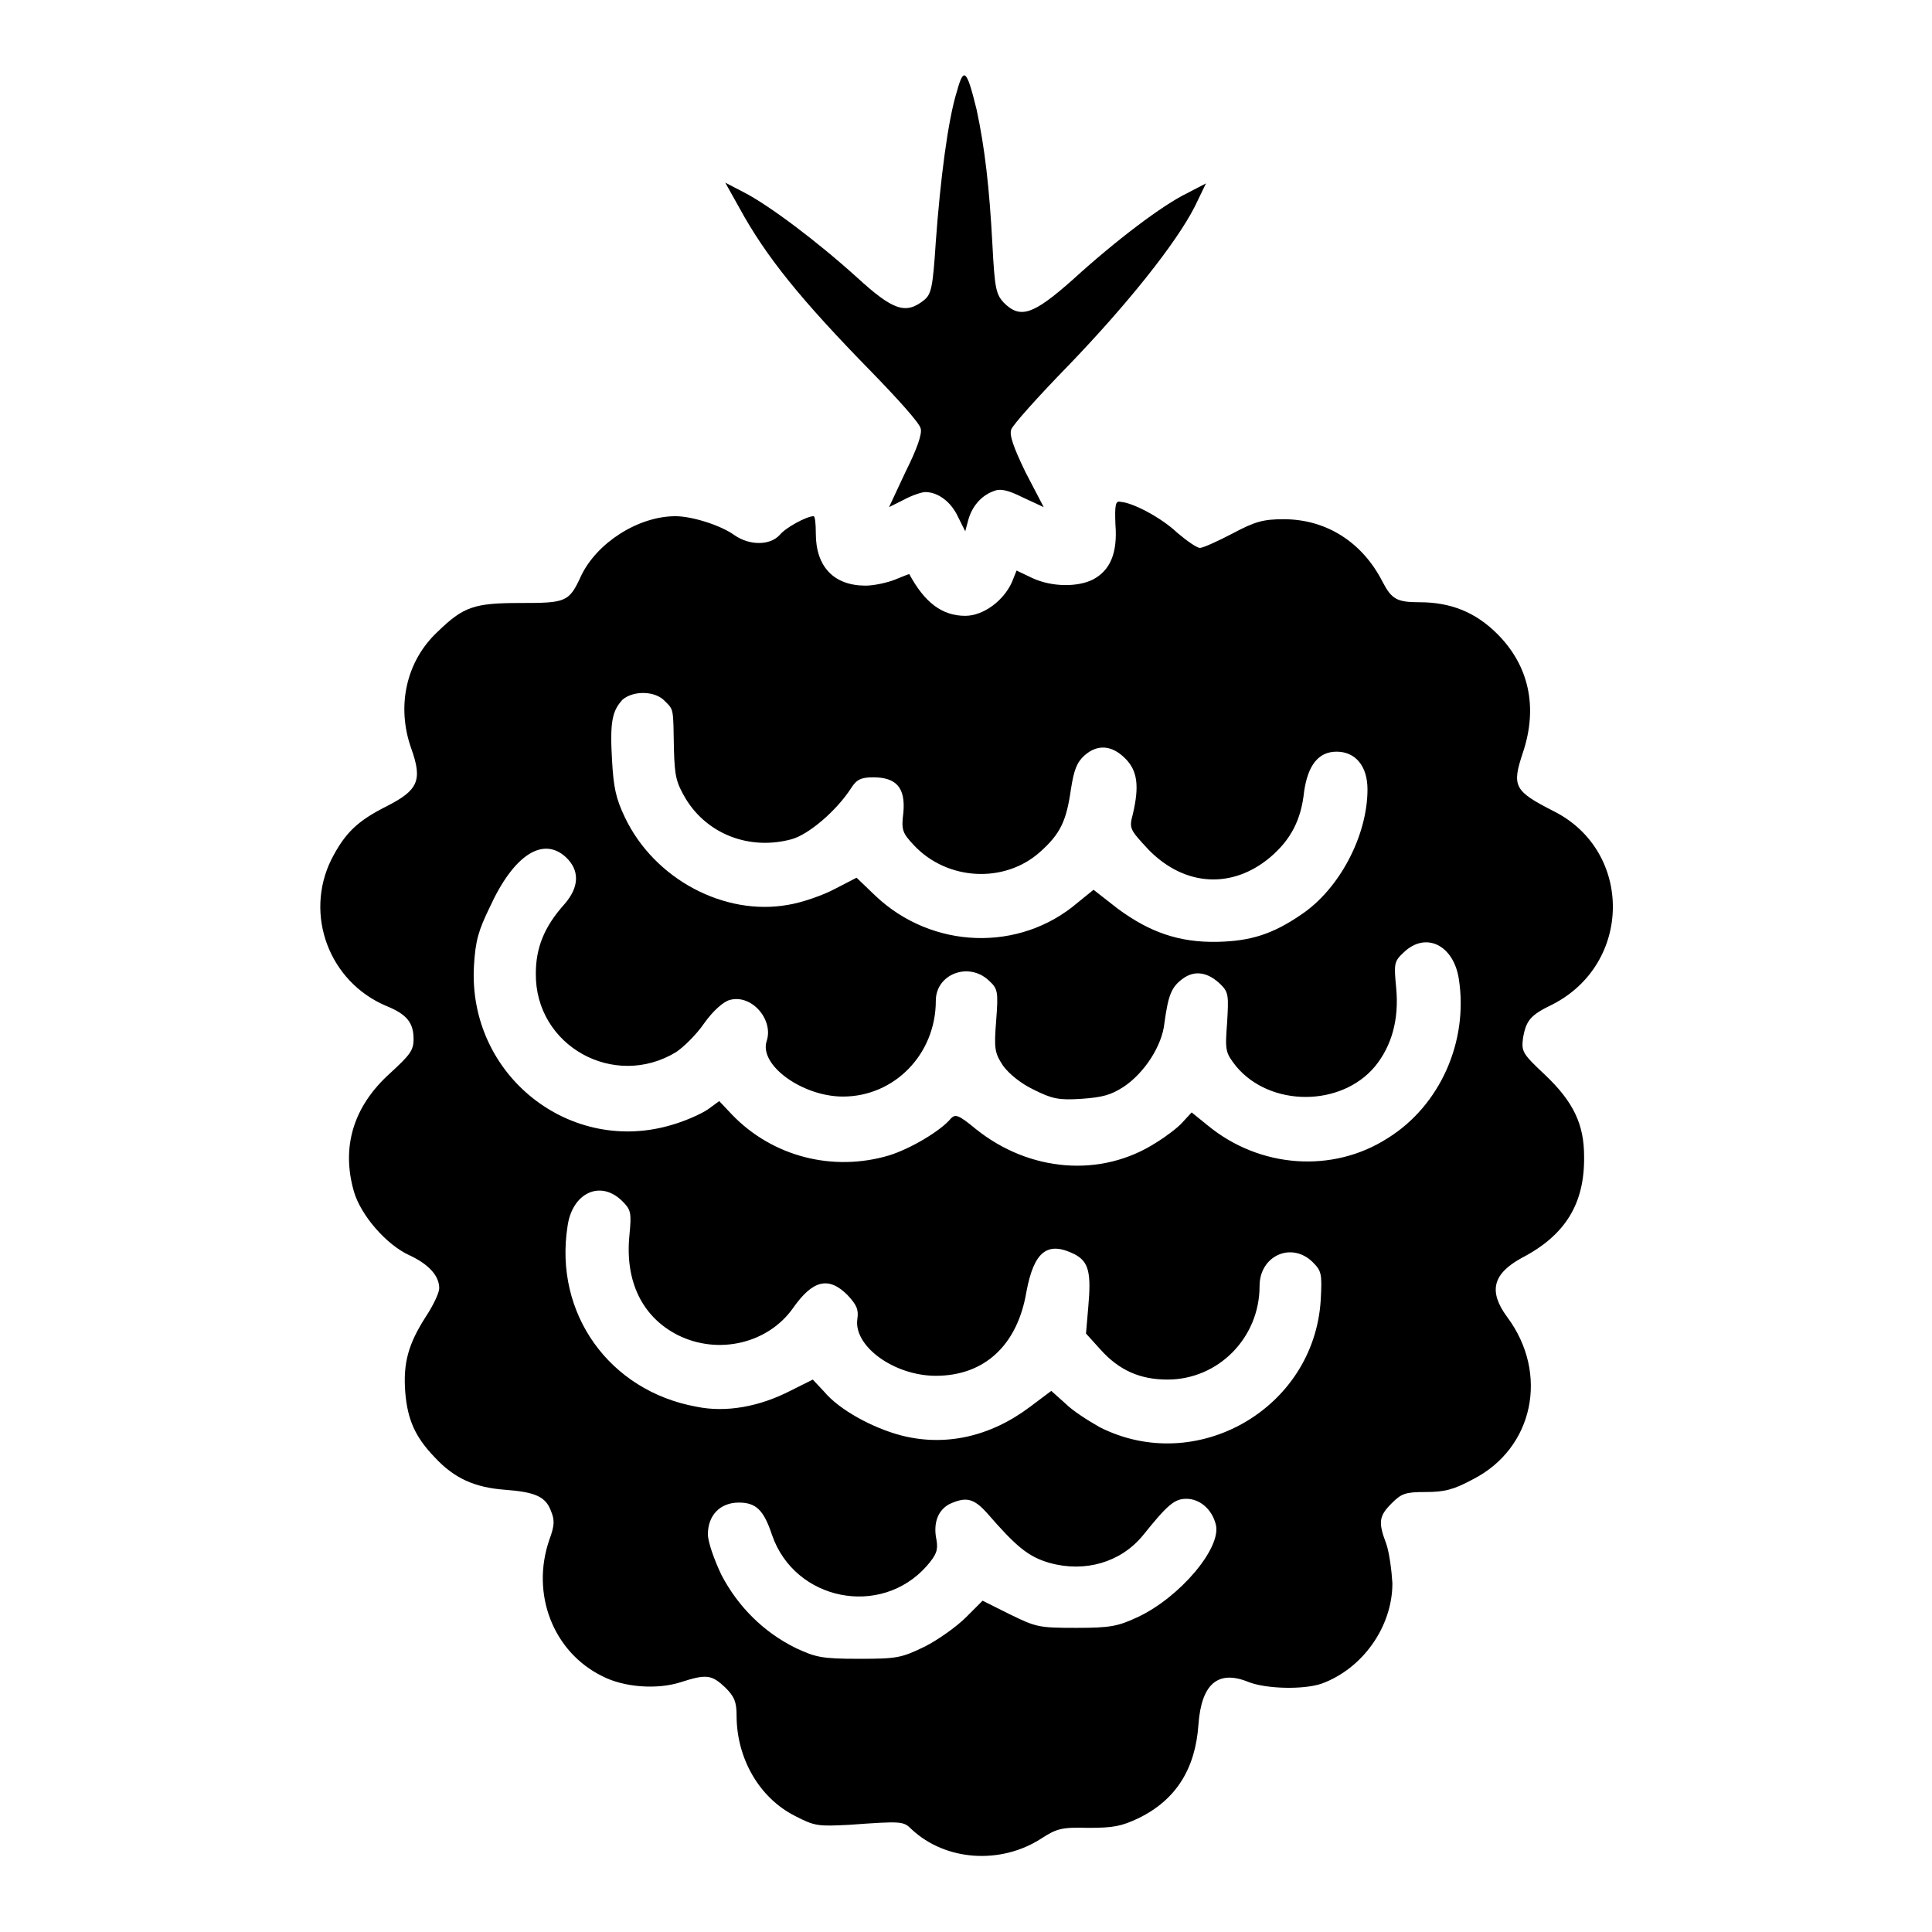 <?xml version="1.0" encoding="utf-8"?>
<!-- Svg Vector Icons : http://www.onlinewebfonts.com/icon -->
<!DOCTYPE svg PUBLIC "-//W3C//DTD SVG 1.1//EN" "http://www.w3.org/Graphics/SVG/1.1/DTD/svg11.dtd">
<svg version="1.1" xmlns="http://www.w3.org/2000/svg" xmlns:xlink="http://www.w3.org/1999/xlink" x="0px" y="0px" viewBox="0 0 256 256" enable-background="new 0 0 256 256" xml:space="preserve">
<g><g><g><path fill="#000000" d="M126.8,12.1c-1.2,3.8-2.2,11.7-2.8,19.9c-0.4,6.2-0.6,7-1.6,7.8c-2.4,1.9-4.1,1.3-8.8-3c-5.3-4.8-11.7-9.6-15-11.3l-2.5-1.3l1.9,3.4c3.5,6.4,8.1,12.1,17.5,21.7c3.4,3.5,6.4,6.8,6.5,7.5c0.2,0.7-0.5,2.7-2,5.7l-2.2,4.7l2-1c1.1-0.6,2.4-1,2.8-1c1.7,0,3.4,1.3,4.3,3.2l1,2l0.4-1.5c0.5-1.8,1.7-3.2,3.3-3.8c0.9-0.4,1.9-0.2,3.9,0.8l2.8,1.3l-2.4-4.6c-1.6-3.3-2.2-5-1.9-5.7c0.2-0.6,3.6-4.4,7.6-8.5c7.7-8,14.2-16.1,16.7-21l1.5-3.1l-2.5,1.3c-3.3,1.6-9.5,6.3-15.2,11.5c-5.2,4.6-6.9,5.2-9.1,3c-1-1.1-1.2-1.8-1.5-7.7c-0.4-7.5-1-12.8-2.1-17.9C128.1,9.2,127.7,8.8,126.8,12.1z"/><path fill="#000000" d="M147.8,69.5c0.3,3.8-0.7,6.1-3,7.3c-2,1-5.4,1-8-0.2l-2.1-1l-0.6,1.5c-1.1,2.5-3.8,4.5-6.2,4.5c-3.1,0-5.4-1.8-7.4-5.5c0-0.1-0.9,0.3-1.9,0.7c-1,0.4-2.8,0.8-3.9,0.8c-4.2,0-6.6-2.5-6.6-6.9c0-1.3-0.1-2.3-0.3-2.3c-0.9,0-3.7,1.5-4.5,2.5c-1.3,1.4-4,1.4-6,0c-1.8-1.3-5.6-2.5-7.8-2.5c-4.9,0-10.4,3.5-12.5,7.9c-1.6,3.5-2,3.6-8.1,3.6c-6.1,0-7.5,0.5-10.9,3.8c-4.2,3.9-5.5,9.9-3.5,15.5c1.5,4.2,0.9,5.5-3.2,7.6c-4,2-5.6,3.6-7.4,7.1c-3.6,7.3-0.3,16.2,7.3,19.4c2.7,1.1,3.6,2.2,3.6,4.4c0,1.5-0.5,2.1-3.1,4.5c-4.9,4.4-6.5,9.8-4.8,15.7c0.9,3.1,4.3,7.1,7.5,8.5c2.5,1.2,3.8,2.7,3.8,4.3c0,0.6-0.8,2.3-1.8,3.8c-2.3,3.6-3,6.1-2.7,10c0.3,3.6,1.3,5.9,3.9,8.6c2.6,2.8,5.3,4,9.3,4.3c4,0.3,5.4,0.9,6.1,2.8c0.5,1.2,0.5,1.9-0.2,3.8c-2.5,7.2,0.5,14.9,7,18.1c2.9,1.5,7.3,1.8,10.4,0.8c3.4-1.1,4.1-1,5.9,0.7c1.2,1.2,1.5,1.9,1.5,3.7c0,5.7,3,10.9,7.7,13.3c2.7,1.4,3.1,1.4,7.2,1.2c7-0.5,7.2-0.5,8.3,0.6c4.5,4.2,11.8,4.7,17.2,1.2c2-1.3,2.7-1.5,6.2-1.4c3.3,0,4.4-0.2,6.7-1.3c4.9-2.4,7.5-6.5,7.9-12.4c0.4-5.4,2.6-7.3,6.7-5.6c2.4,0.9,7.2,1,9.6,0.2c5.5-2,9.4-7.6,9.4-13.3c-0.1-1.7-0.4-4-0.8-5.2c-1.1-2.9-1-3.7,0.7-5.4c1.3-1.3,1.8-1.5,4.5-1.5c2.5,0,3.7-0.3,6.3-1.7c8-4.1,10.1-14,4.5-21.5c-2.5-3.4-1.9-5.7,1.9-7.8c5.8-3,8.4-7.2,8.3-13.5c0-4.2-1.4-7.2-5.2-10.8c-3-2.8-3.1-3.1-2.9-4.8c0.4-2.4,1-3.1,3.9-4.5c10.6-5.4,10.7-20.3,0.2-25.6c-5.3-2.7-5.6-3.3-4.1-7.8c2-6,0.8-11.5-3.4-15.7c-2.9-2.9-6.2-4.2-10.3-4.2c-3,0-3.7-0.4-4.9-2.7c-2.7-5.3-7.5-8.3-13.1-8.3c-2.7,0-3.8,0.3-6.8,1.9c-1.9,1-3.9,1.9-4.3,1.9s-1.7-0.9-3-2c-2.1-2-5.9-4-7.5-4.1C147.8,66.3,147.7,66.9,147.8,69.5z M88.1,92.9c1.2,1.2,1.1,0.9,1.2,6.4c0.1,3.6,0.3,4.4,1.6,6.6c2.9,4.7,8.5,6.8,14,5.3c2.2-0.6,5.9-3.7,7.9-6.8c0.7-1.1,1.3-1.4,2.9-1.4c3.1,0,4.3,1.4,4,4.7c-0.3,2.3-0.1,2.7,1.4,4.3c4.4,4.7,12,5.1,16.7,0.9c2.7-2.4,3.5-4.1,4.1-8.3c0.4-2.6,0.8-3.6,1.8-4.5c1.7-1.5,3.6-1.4,5.4,0.4c1.6,1.6,1.9,3.6,1,7.4c-0.5,1.9-0.4,2,2.1,4.7c4.8,4.9,11.1,5.2,16.1,1c2.7-2.3,4.1-4.9,4.5-8.7c0.5-3.5,1.9-5.3,4.3-5.3c2.5,0,4.1,1.9,4.1,5c0,6.1-3.7,13.2-8.8,16.6c-3.8,2.6-6.7,3.5-11.1,3.6c-5.1,0.1-9-1.3-13.2-4.4l-3.2-2.5l-2.1,1.7c-7.7,6.6-19.3,6.2-26.8-0.9l-2.5-2.4l-2.9,1.5c-1.5,0.8-4.3,1.8-6.2,2.1c-8.4,1.5-17.7-3.4-21.6-11.6c-1.2-2.5-1.5-4-1.7-7.5c-0.3-5.1,0-6.6,1.4-8.1C83.9,91.5,86.8,91.5,88.1,92.9z M75,113.6c1.8,1.7,1.8,3.9-0.2,6.2c-2.7,3-3.8,5.8-3.8,9.2c-0.1,9.6,10.4,15.4,18.6,10.4c0.9-0.6,2.6-2.2,3.7-3.8c1.2-1.7,2.6-2.9,3.4-3.1c2.9-0.8,5.8,2.6,4.9,5.4c-1.1,3.2,4.7,7.4,10.1,7.4c6.8,0,12.3-5.6,12.3-12.7c0-3.5,4.3-5.2,7-2.7c1.2,1.1,1.3,1.4,1,5.3c-0.3,3.8-0.2,4.3,0.9,6c0.8,1.1,2.4,2.4,4.1,3.2c2.4,1.2,3.3,1.4,6.3,1.2c2.8-0.2,3.9-0.5,5.6-1.6c2.7-1.8,5.1-5.4,5.4-8.5c0.5-3.6,0.9-4.7,2.4-5.8c1.6-1.2,3.4-0.9,5.1,0.8c1,1,1,1.5,0.8,5c-0.3,3.8-0.2,4,1.2,5.8c4.5,5.4,13.9,5.4,18.4,0c2.2-2.7,3.2-6.2,2.8-10.4c-0.3-3.2-0.3-3.5,1-4.7c2.9-2.8,6.6-1,7.3,3.5c1.3,8.3-2.5,16.8-9.4,21.1c-7.3,4.7-17,4-23.9-1.7l-2.1-1.7l-1.2,1.3c-0.6,0.7-2.2,1.9-3.5,2.7c-7.3,4.7-16.8,3.9-23.9-1.8c-2.3-1.9-2.7-2-3.3-1.4c-1.3,1.6-5.3,4-8.2,4.9c-7.4,2.2-15.4,0.2-20.8-5.4l-1.7-1.8l-1.5,1.1c-0.9,0.6-2.9,1.5-4.6,2c-13.6,4.2-27.2-6.5-26.4-21c0.2-3.4,0.6-4.7,2.1-7.8C68.1,113.2,72,110.8,75,113.6z M82.4,159.1c1.2,1.2,1.3,1.5,1,4.6c-0.6,6.1,1.7,10.8,6.4,13.2c5.4,2.7,12,1.1,15.3-3.6c2.6-3.7,4.7-4.2,7.2-1.7c1.2,1.3,1.5,1.9,1.3,3.2c-0.5,3.6,4.9,7.5,10.4,7.5c6.4,0,10.8-4,12-11.1c1-5.4,2.8-6.8,6.4-5c1.9,1,2.2,2.5,1.8,7l-0.3,3.5l1.9,2.1c2.5,2.8,5.3,4,8.9,4c6.7,0,12.2-5.5,12.2-12.4c0-4,4.2-5.9,7-3.2c1.2,1.2,1.3,1.5,1.1,5.1c-0.9,14.4-16.5,23.3-29.3,16.8c-1.4-0.8-3.5-2.1-4.5-3.1l-1.9-1.7l-2.8,2.1c-5.3,4-11.3,5.3-17.1,3.8c-3.8-1-8.2-3.4-10.2-5.8l-1.5-1.6l-3,1.5c-4.1,2.1-8.5,2.9-12.4,2.1c-11.6-2.1-18.9-12.4-17.1-23.9C75.8,158.1,79.5,156.3,82.4,159.1z M130.8,200.5c3.9,4.5,5.5,5.8,8.3,6.6c4.7,1.3,9.4-0.1,12.3-3.6c3.3-4.1,4.2-4.9,5.8-4.9c1.8,0,3.4,1.4,3.9,3.4c0.8,3.1-4.8,9.7-10.4,12.3c-2.6,1.2-3.6,1.4-8.1,1.4c-5,0-5.3-0.1-8.8-1.8l-3.6-1.8l-2.2,2.2c-1.2,1.2-3.7,3-5.5,3.9c-3.1,1.5-3.7,1.6-8.7,1.6c-4.9,0-5.7-0.2-8.3-1.4c-4.3-2.1-7.7-5.5-9.9-9.7c-1-2.1-1.8-4.4-1.8-5.4c0-2.5,1.6-4.2,4.1-4.2c2.3,0,3.3,1,4.4,4.3c3,8.7,14.4,11,20.5,4.1c1.3-1.5,1.5-2.1,1.3-3.4c-0.5-2.3,0.2-4,1.7-4.8C128,198.3,129,198.5,130.8,200.5z"/></g></g></g>
</svg>